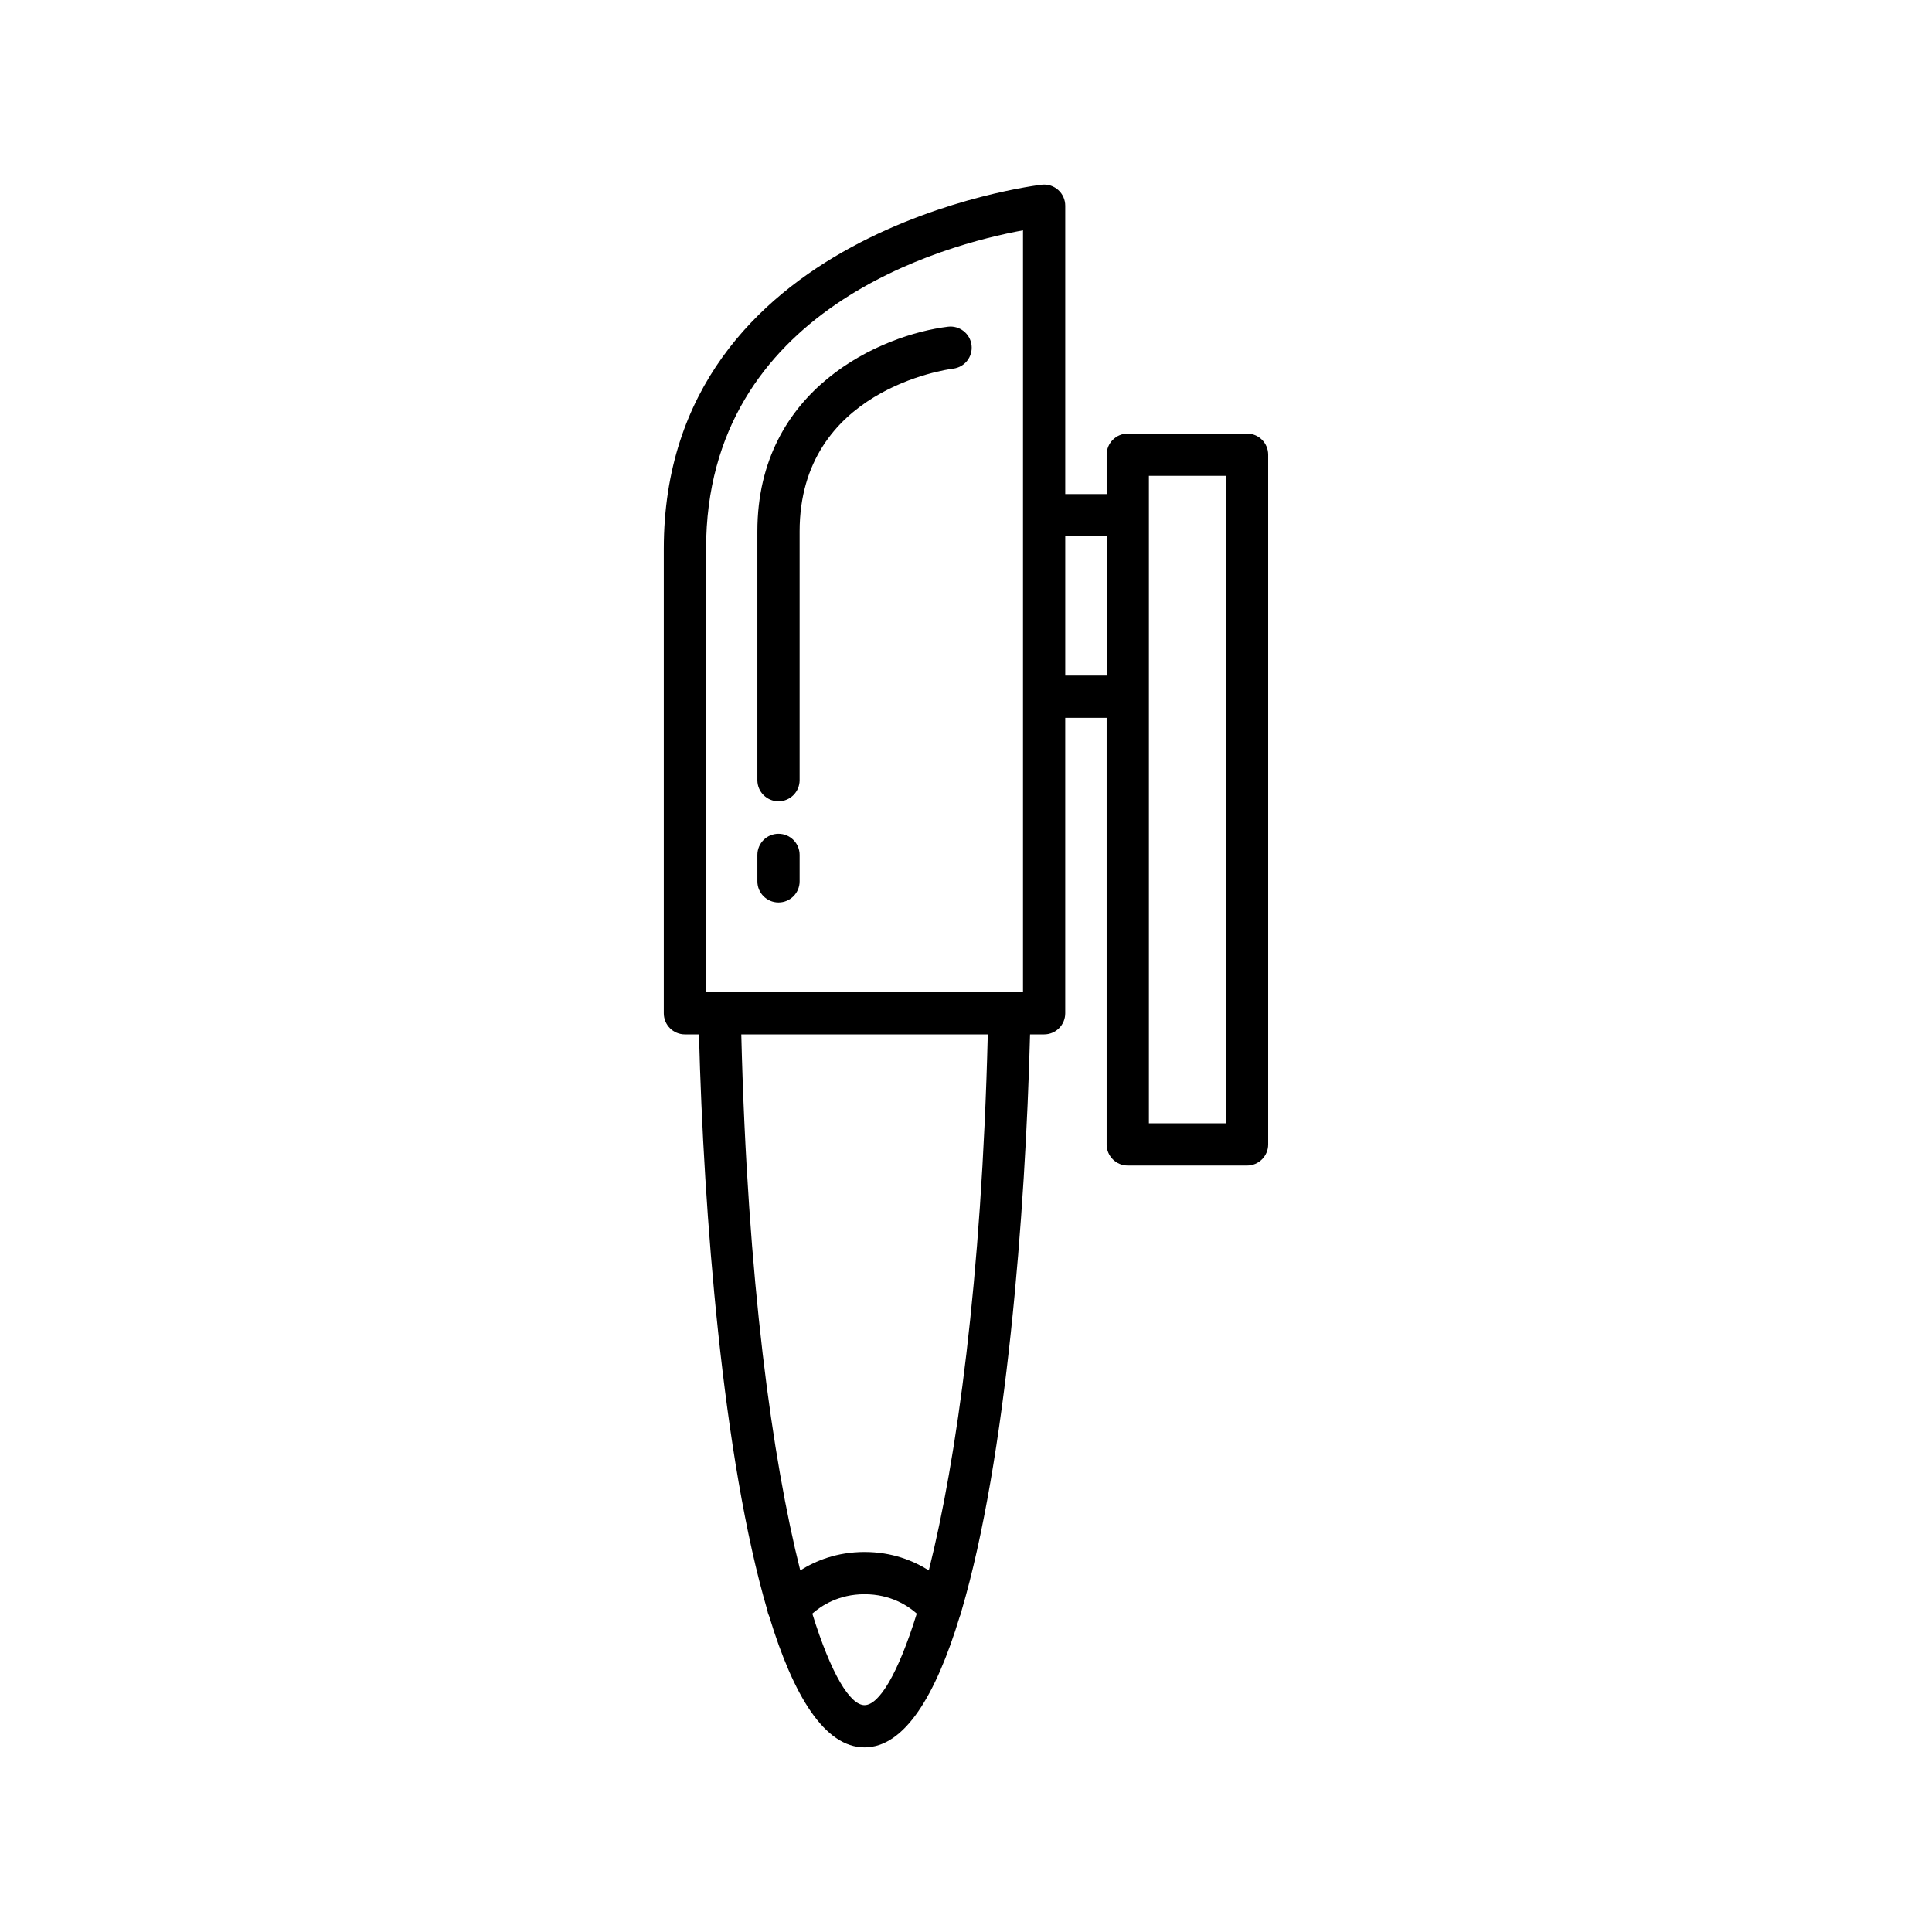 <?xml version="1.0" encoding="UTF-8"?>
<!-- Uploaded to: SVG Repo, www.svgrepo.com, Generator: SVG Repo Mixer Tools -->
<svg fill="#000000" width="800px" height="800px" version="1.1" viewBox="144 144 512 512" xmlns="http://www.w3.org/2000/svg">
 <g>
  <path d="m442.87 452.88h31.609c3.09 0 5.598-2.508 5.598-5.598v-182.78c0-3.09-2.508-5.598-5.598-5.598h-31.609c-3.09 0-5.598 2.508-5.598 5.598v10.438l-10.973-0.004v-76.426c0-1.59-0.676-3.106-1.859-4.168-1.188-1.059-2.766-1.578-4.348-1.398-1 0.109-100.18 11.883-100.18 96.504v123.08c0 3.09 2.508 5.598 5.598 5.598h3.727c1.211 47.141 6.301 112.52 18.145 152.72 0.066 0.535 0.262 1.035 0.48 1.535 6.371 20.945 14.637 34.688 25.242 34.688 10.609 0 18.875-13.746 25.242-34.688 0.219-0.5 0.414-1 0.48-1.535 11.844-40.199 16.934-105.58 18.145-152.72h3.727c3.09 0 5.598-2.508 5.598-5.598v-78.297h10.973v113.05c0 3.09 2.508 5.598 5.598 5.598zm5.598-182.78h20.414v171.58h-20.414zm-75.359 325.78c-3.797 0-8.84-8.121-13.84-24.254 2.356-2.074 6.969-5.141 13.84-5.141 6.914 0 11.5 3.055 13.844 5.129-5 16.141-10.043 24.266-13.844 24.266zm17.035-35.707c-4.078-2.559-9.707-4.883-17.035-4.883s-12.953 2.324-17.035 4.883c-7.367-29.32-14.008-76.711-15.625-142.04h65.32c-1.617 65.336-8.258 112.73-15.625 142.04zm24.961-153.24h-83.988v-117.48c0-63.836 63.453-80.648 83.988-84.418zm11.195-83.895v-36.902h10.973v36.902z"/>
  <path d="m344.71 350.75c0 3.09 2.508 5.598 5.598 5.598s5.598-2.508 5.598-5.598v-65.91c0-37.574 39.035-42.934 40.695-43.145 3.062-0.379 5.238-3.164 4.867-6.231-0.375-3.074-3.188-5.25-6.231-4.883-17.477 2.125-50.527 16.203-50.527 54.258z"/>
  <path d="m350.31 364.96c-3.09 0-5.598 2.508-5.598 5.598v7.008c0 3.09 2.508 5.598 5.598 5.598s5.598-2.508 5.598-5.598v-7.008c0-3.09-2.504-5.598-5.598-5.598z"/>
 </g>
</svg>